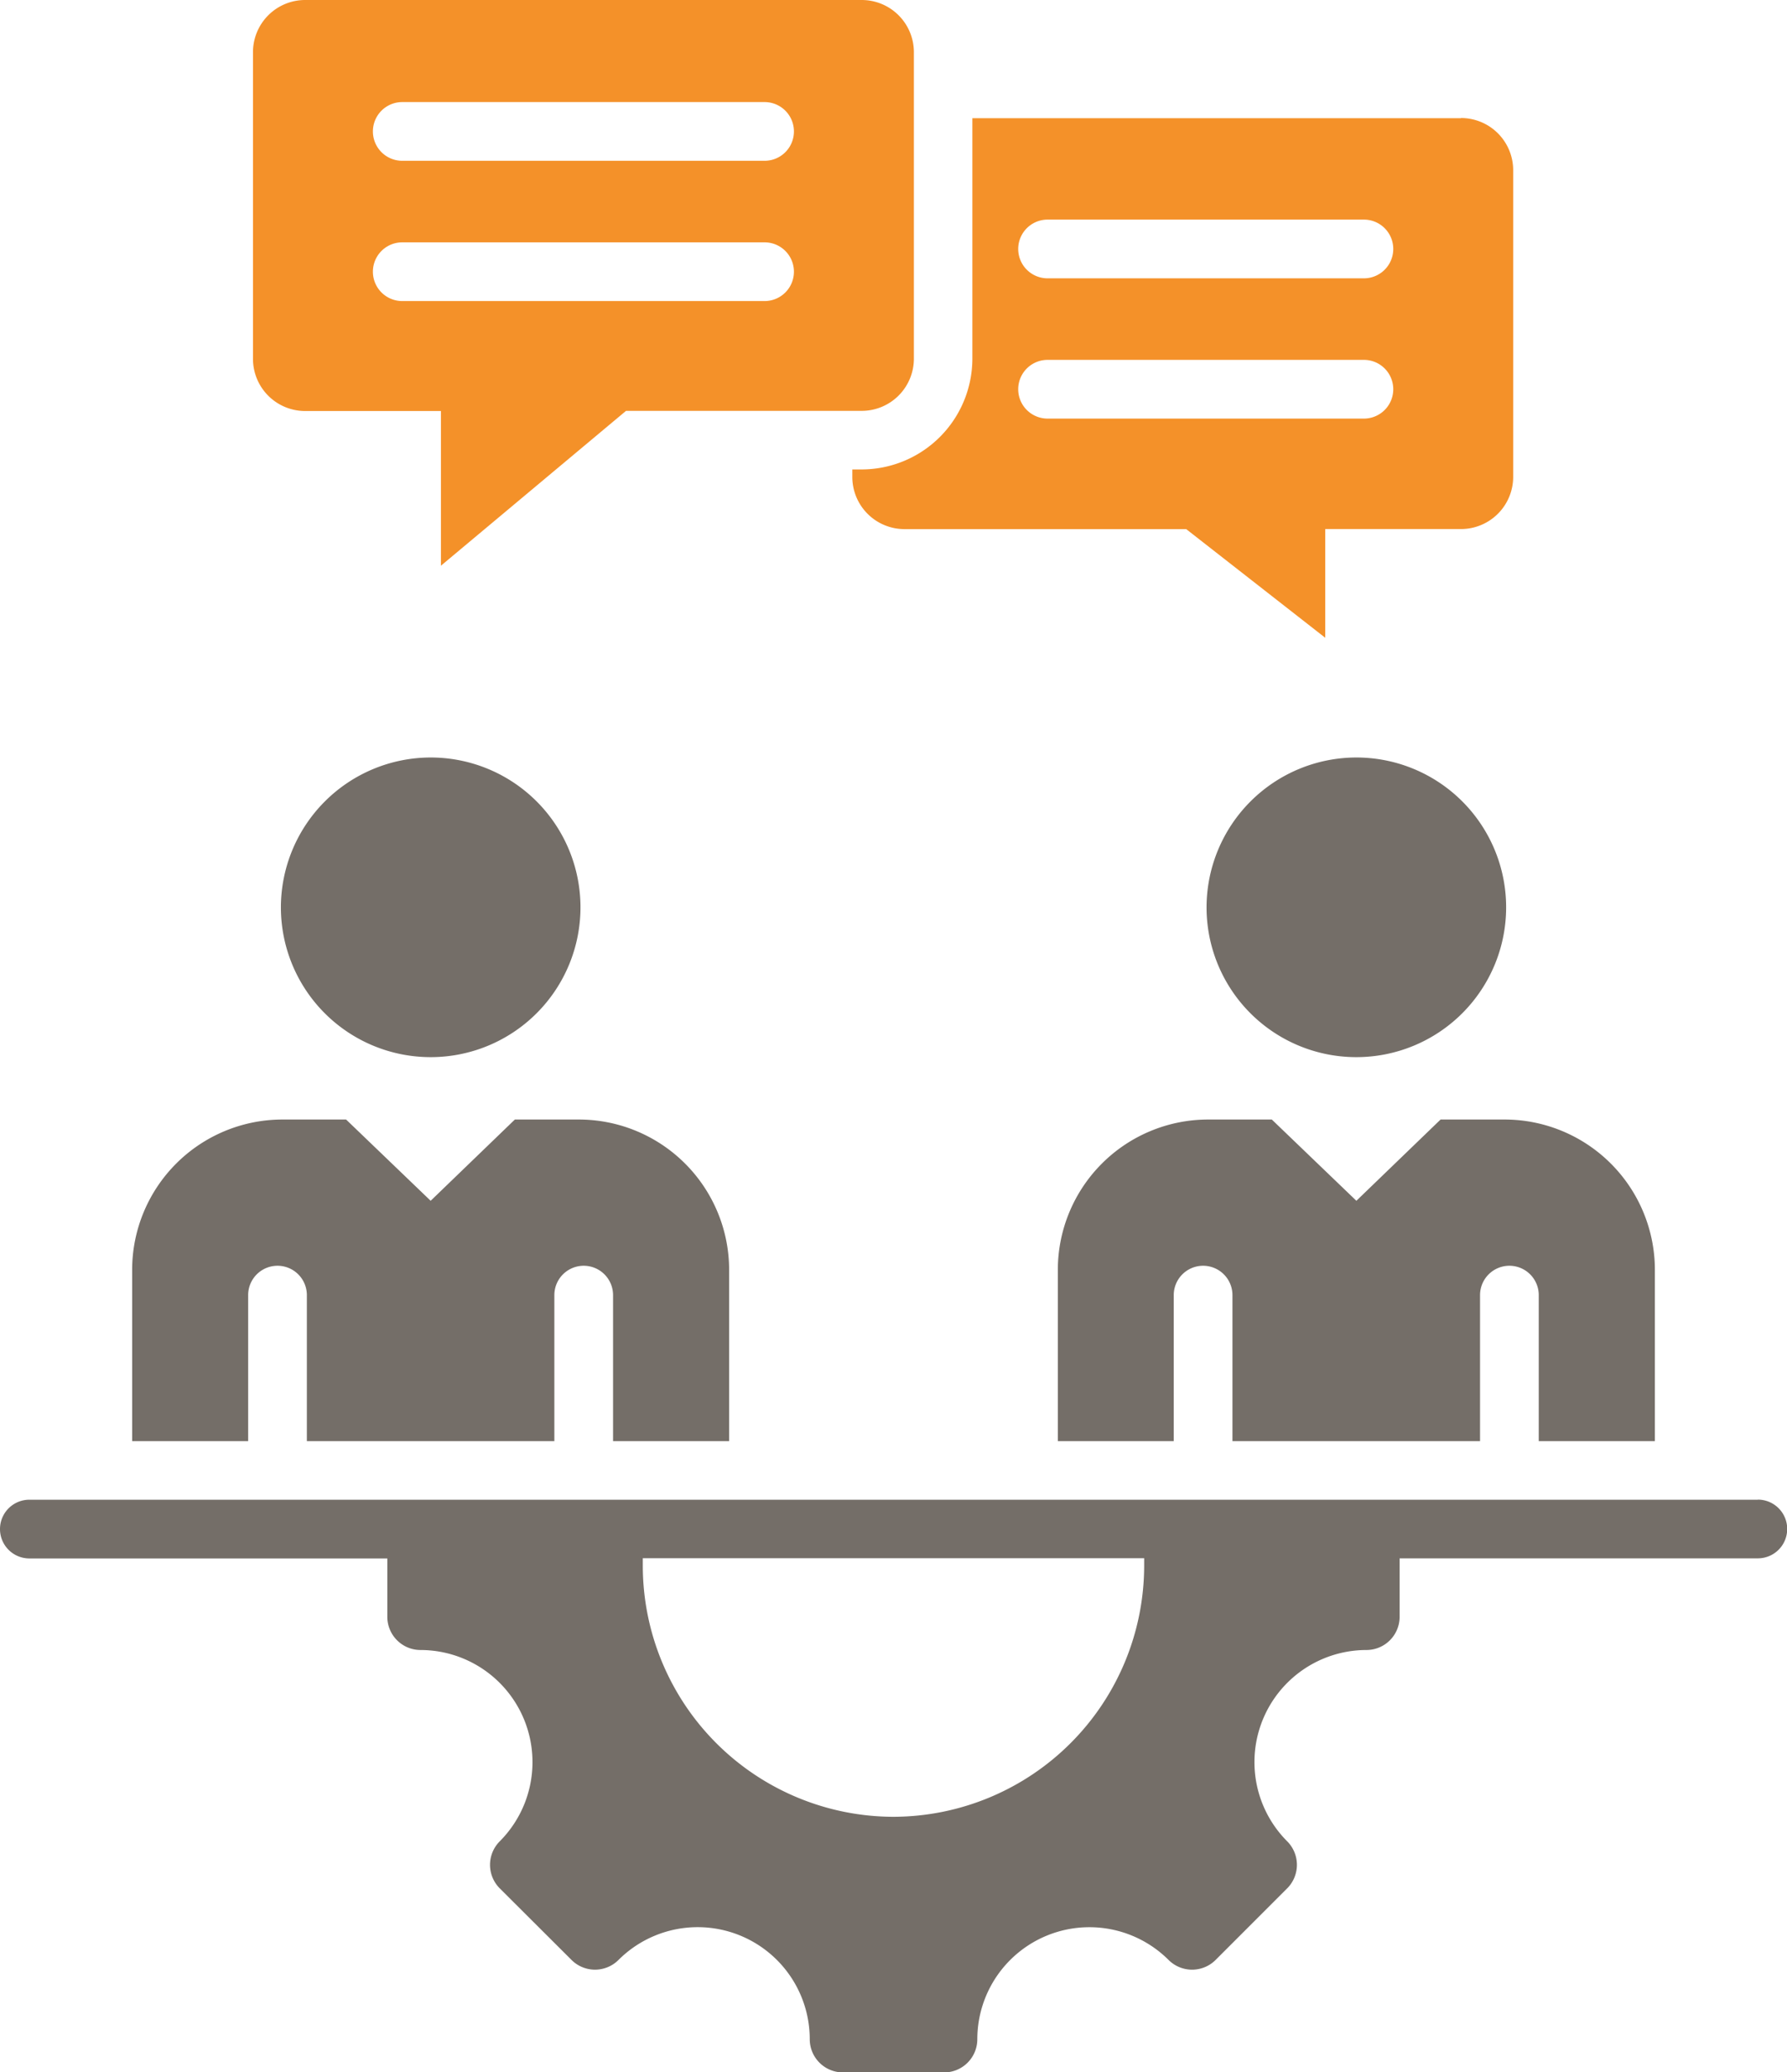 <svg xmlns="http://www.w3.org/2000/svg" width="54.794" height="63.528" viewBox="0 0 54.794 63.528"><path d="M53.9,358.223H.9a.9.9,0,1,0,0,1.8H11.876v1.788a1.019,1.019,0,0,0,1.019,1.019,3.437,3.437,0,0,1,2.429,5.864,1.021,1.021,0,0,0,0,1.443l2.2,2.194a1.019,1.019,0,0,0,1.441,0,3.436,3.436,0,0,1,5.864,2.429,1.018,1.018,0,0,0,1.019,1.019h3.1a1.018,1.018,0,0,0,1.019-1.019,3.437,3.437,0,0,1,5.864-2.429,1.021,1.021,0,0,0,1.443,0l2.194-2.194a1.021,1.021,0,0,0,0-1.443,3.437,3.437,0,0,1,2.429-5.864,1.018,1.018,0,0,0,1.019-1.019V360.02H53.9a.9.9,0,1,0,0-1.8m-26.5,9.723a7.7,7.7,0,0,1-7.69-7.69q0-.119,0-.237H35.083q0,.118,0,.237a7.706,7.706,0,0,1-7.69,7.69" transform="translate(0 -312.249)" fill="#746e68" fill-rule="evenodd"></path><path d="M252.732,277.258v-5.249a4.611,4.611,0,0,1,4.611-4.61h1.95l2.593,2.491,2.582-2.491h1.96a4.611,4.611,0,0,1,4.611,4.61v5.249h-3.561v-4.476a.9.9,0,1,0-1.8,0v4.476h-7.592v-4.476a.9.9,0,1,0-1.8,0v4.476Z" transform="translate(-220.296 -233.08)" fill="#746e68" fill-rule="evenodd"></path><path d="M292.856,180.934a4.593,4.593,0,1,1-4.593,4.593A4.6,4.6,0,0,1,292.856,180.934Z" transform="translate(-251.267 -157.713)" fill="#746e68" fill-rule="evenodd"></path><path d="M31.574,277.258v-5.249a4.611,4.611,0,0,1,4.611-4.61h1.949l2.593,2.491,2.582-2.491h1.96a4.611,4.611,0,0,1,4.61,4.61v5.249H46.32v-4.476a.9.9,0,1,0-1.8,0v4.476H36.931v-4.476a.9.9,0,1,0-1.8,0v4.476Z" transform="translate(-27.522 -233.08)" fill="#746e68" fill-rule="evenodd"></path><path d="M71.7,180.934a4.593,4.593,0,1,1-4.593,4.593A4.6,4.6,0,0,1,71.7,180.934Z" transform="translate(-58.494 -157.713)" fill="#746e68" fill-rule="evenodd"></path><path d="M222.291,28.232h-14.98v7.374A3.4,3.4,0,0,1,203.917,39h-.287v.229a1.6,1.6,0,0,0,1.6,1.6h8.638l4.263,3.331V40.827h4.163a1.6,1.6,0,0,0,1.6-1.6v-9.4a1.6,1.6,0,0,0-1.6-1.6m-2.977,9.214h-9.7a.9.9,0,0,1,0-1.8h9.7a.9.9,0,1,1,0,1.8m0-4.3h-9.7a.9.9,0,0,1,0-1.8h9.7a.9.9,0,1,1,0,1.8" transform="translate(-177.496 -24.609)" fill="#f49129" fill-rule="evenodd"></path><path d="M79.126,0H62.062a1.6,1.6,0,0,0-1.6,1.6V11a1.6,1.6,0,0,0,1.6,1.6h4.163v4.742L71.9,12.595h7.227a1.6,1.6,0,0,0,1.6-1.6V1.6a1.6,1.6,0,0,0-1.6-1.6M76.149,9.229H65.039a.9.9,0,0,1,0-1.8h11.11a.9.9,0,0,1,0,1.8m0-4.3H65.039a.9.9,0,0,1,0-1.8h11.11a.9.9,0,0,1,0,1.8" transform="translate(-52.705 0)" fill="#f49129" fill-rule="evenodd"></path></svg>